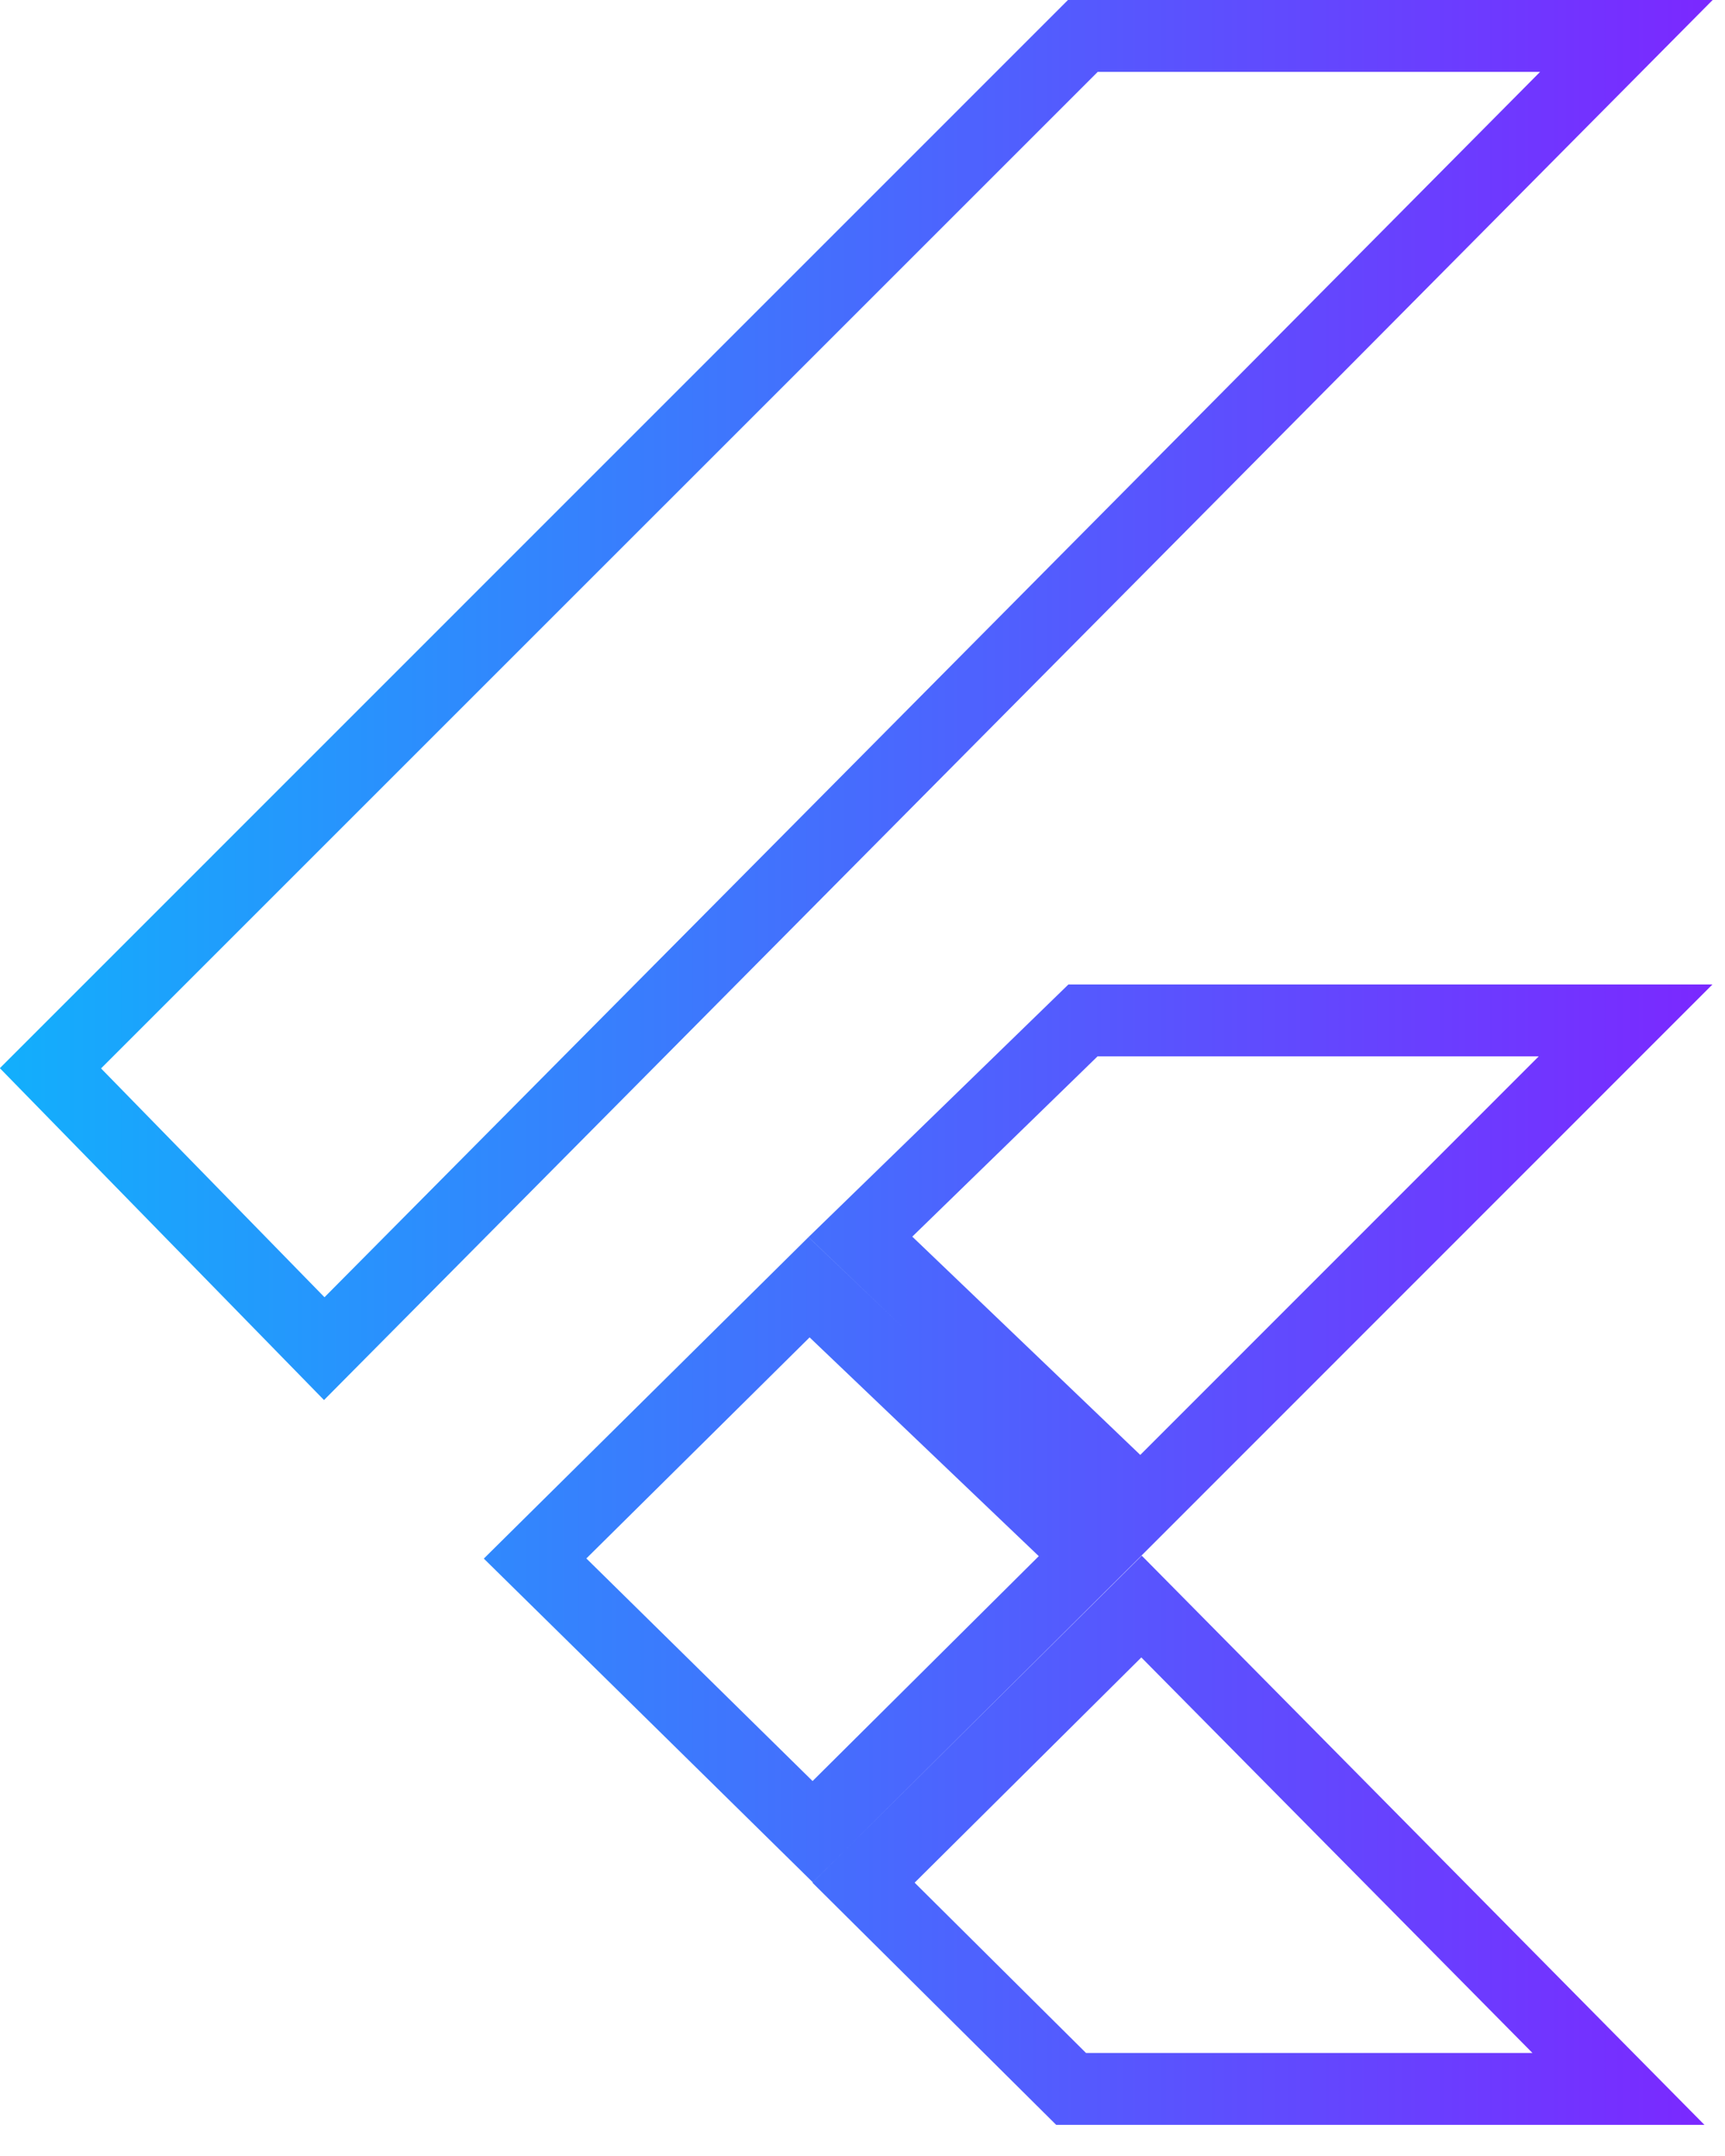 <?xml version="1.0" encoding="UTF-8"?>
<svg xmlns="http://www.w3.org/2000/svg" width="36" height="45" viewBox="0 0 36 45" fill="none">
  <path fill-rule="evenodd" clip-rule="evenodd" d="M22.288 -6.10352e-05H35.742L6.762 29.222L-0.003 22.295L22.288 -6.10352e-05ZM22.909 1.5L2.109 22.3L6.772 27.076L32.141 1.5H22.909ZM22.297 20.548H35.738L23.825 32.465L16.963 39.288L10.097 32.531L16.872 25.822L18.894 27.752L16.873 25.821L22.297 20.548ZM22.906 22.048L19.039 25.811L23.797 30.367L32.113 22.048H22.906ZM16.896 27.914L12.237 32.528L16.958 37.174L21.679 32.48L16.896 27.914ZM23.828 32.47L35.571 44.35H22.042L16.955 39.295L23.828 32.47ZM19.088 39.295L22.665 42.85H31.982L23.819 34.594L19.088 39.295Z" fill="url(#paint0_linear_1135_1282)"></path>
  <defs>
    <linearGradient id="paint0_linear_1135_1282" x1="-0.003" y1="22.176" x2="35.742" y2="22.176" gradientUnits="userSpaceOnUse">
      <stop stop-color="#12AFFC"></stop>
      <stop offset="1" stop-color="#7B28FF"></stop>
    </linearGradient>
  </defs>
</svg>
